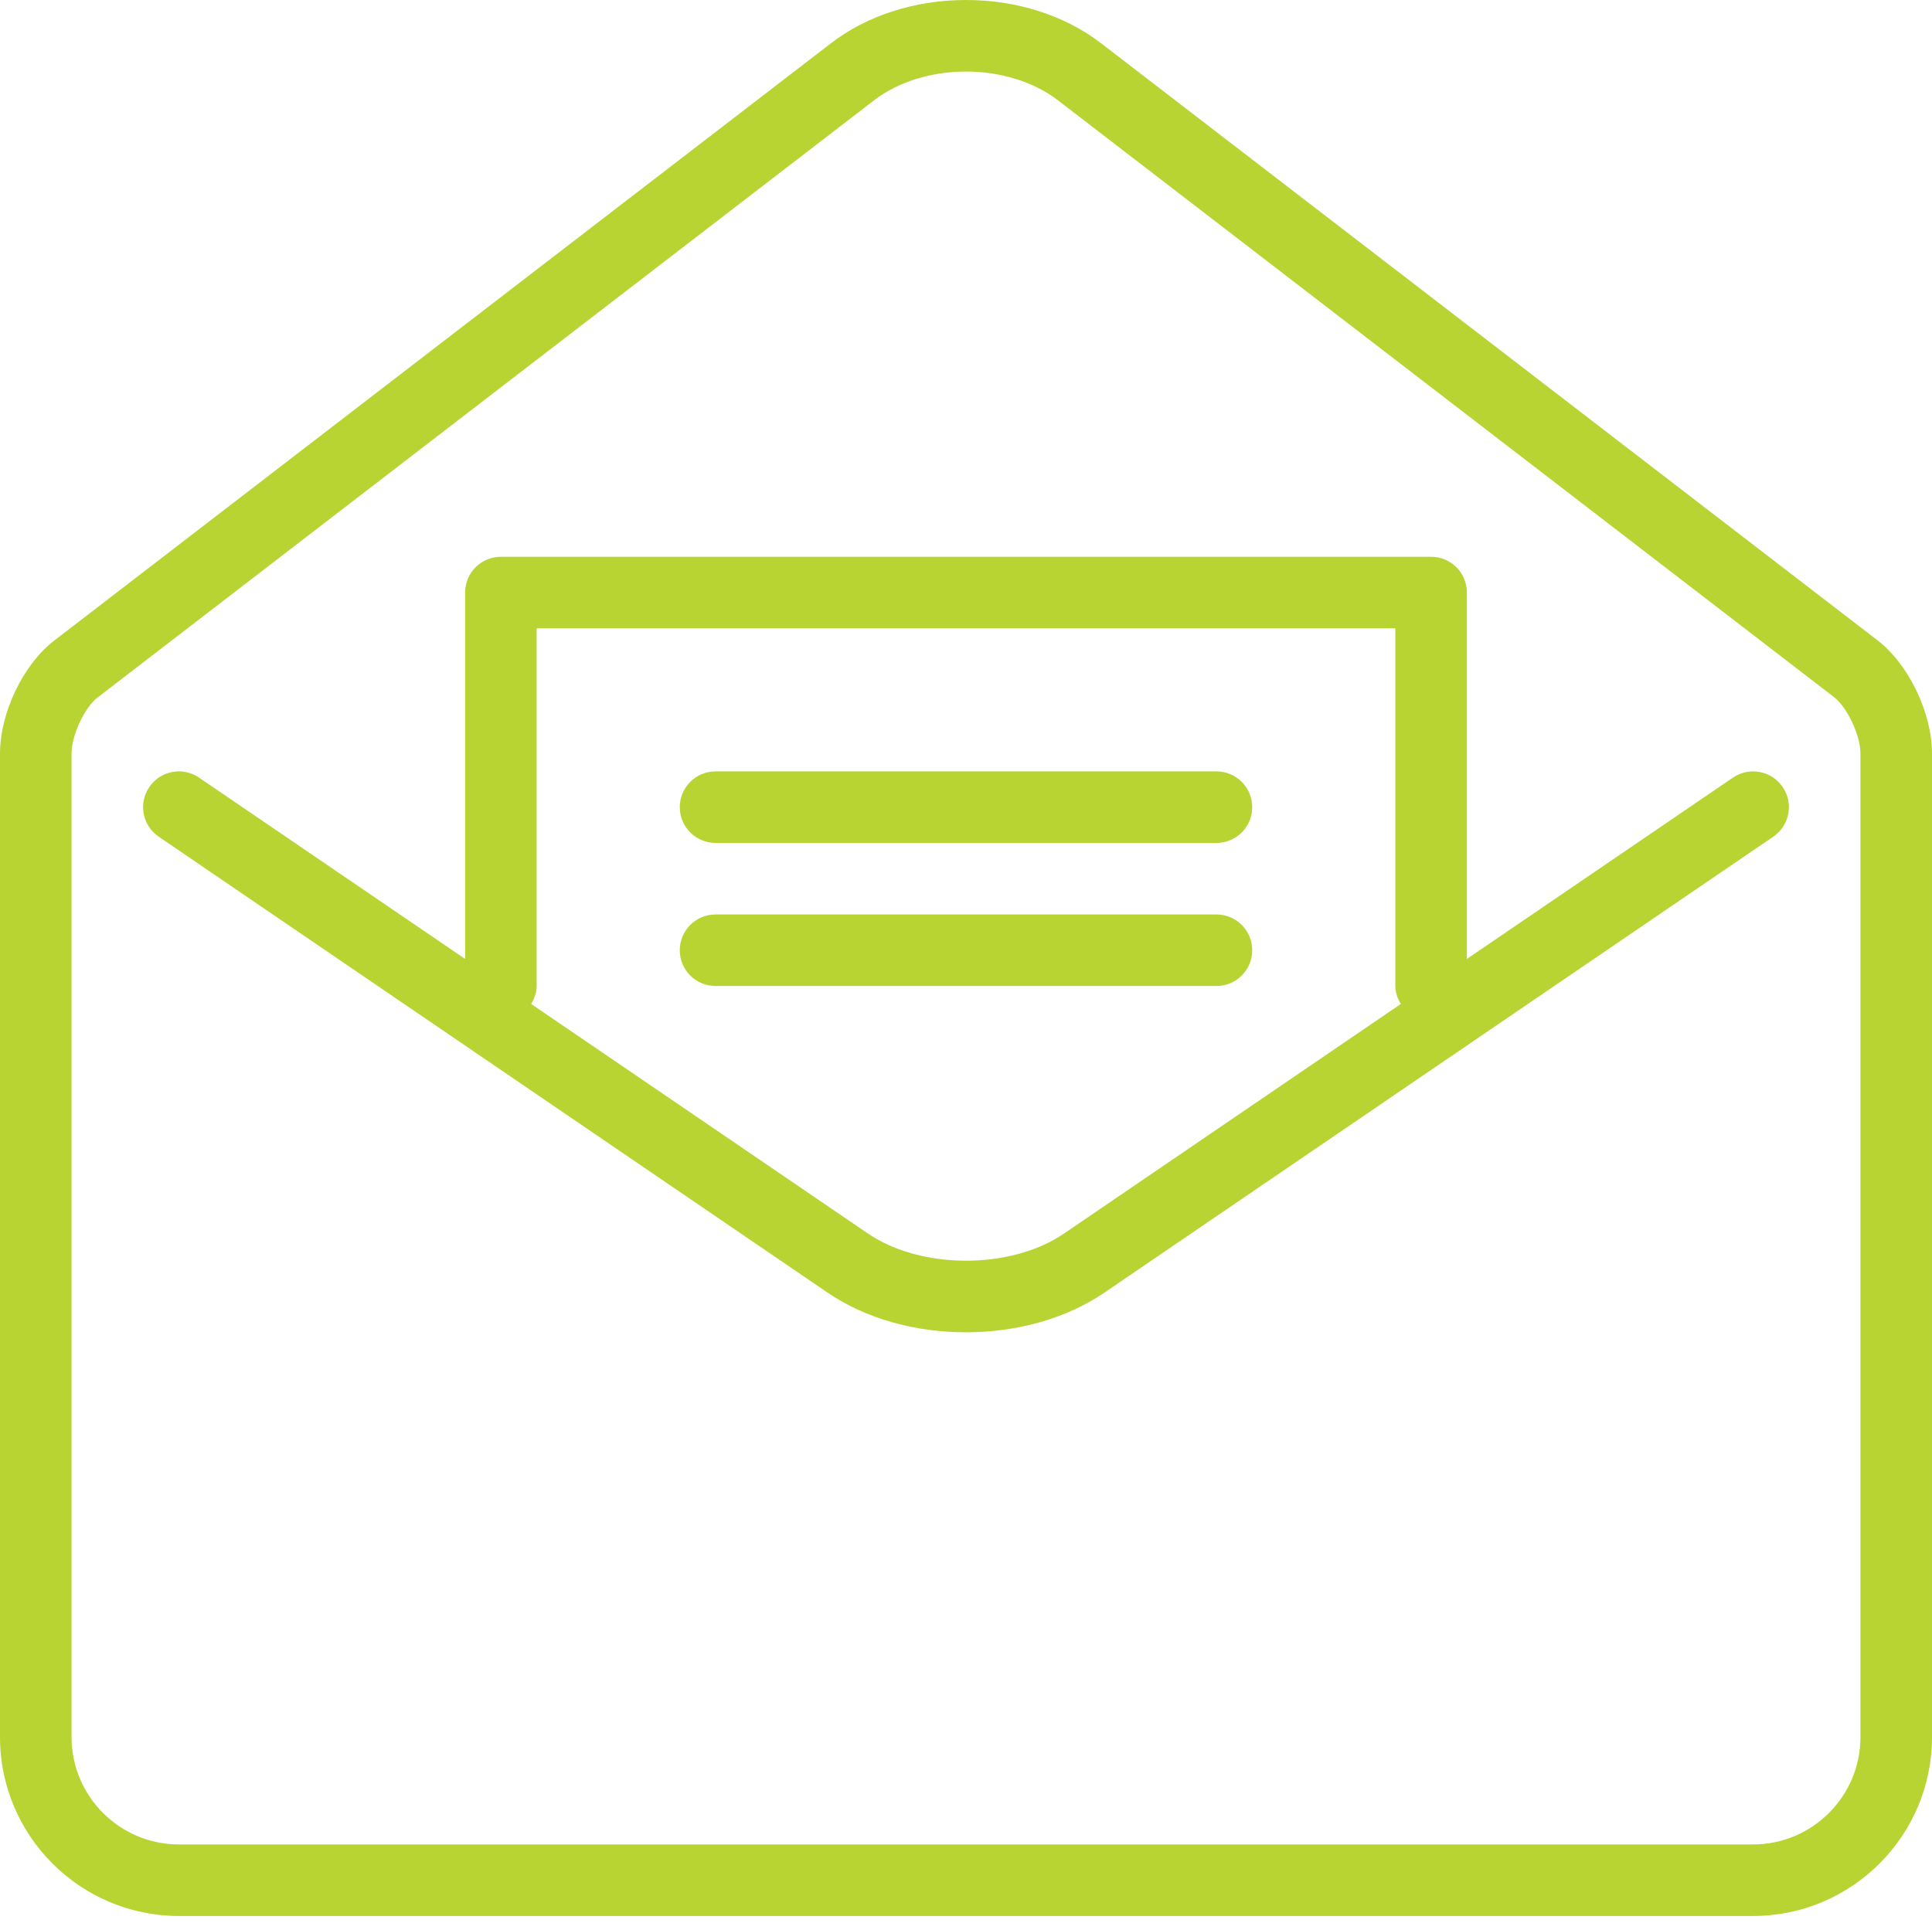 <?xml version="1.0" encoding="UTF-8" standalone="no"?>
<!DOCTYPE svg PUBLIC "-//W3C//DTD SVG 1.1//EN" "http://www.w3.org/Graphics/SVG/1.1/DTD/svg11.dtd">
<svg xmlns="http://www.w3.org/2000/svg" xmlns:xlink="http://www.w3.org/1999/xlink" width="225px" height="224px" version="1.1" xml:space="preserve" style="fill-rule:evenodd;clip-rule:evenodd;stroke-linejoin:round;stroke-miterlimit:1.414;"><path d="M123.921,143.692c-6.192,4.225 -16.65,4.22 -22.842,0l-39.221,-26.742c0.371,-0.621 0.642,-1.313 0.642,-2.092l0,-41.666l100,0l0,41.666c0,0.779 0.271,1.471 0.642,2.092l-39.221,26.742Zm77.9,-53.109l-30.988,21.125l0,-42.683c0,-2.3 -1.862,-4.167 -4.166,-4.167l-108.334,0c-2.304,0 -4.166,1.867 -4.166,4.167l0,42.683l-30.988,-21.125c-1.9,-1.296 -4.496,-0.808 -5.787,1.096c-1.3,1.9 -0.809,4.492 1.096,5.788l77.895,53.112c4.521,3.083 10.317,4.621 16.117,4.621c5.8,0 11.596,-1.542 16.117,-4.621l77.895,-53.112c1.905,-1.296 2.396,-3.888 1.096,-5.788c-1.291,-1.904 -3.883,-2.387 -5.787,-1.096Z" style="fill:#b7d433;fill-rule:nonzero;"/><path d="M216.667,202.358c0,6.892 -5.609,12.5 -12.5,12.5l-183.334,0c-6.891,0 -12.5,-5.608 -12.5,-12.5l0,-114.583c0,-2.121 1.505,-5.354 3.042,-6.533l90.454,-69.584c2.754,-2.112 6.638,-3.325 10.671,-3.325c4.033,0 7.921,1.213 10.675,3.325l90.408,69.542c1.554,1.2 3.084,4.454 3.084,6.575l0,114.583Zm1.996,-127.762l-90.413,-69.542c-4.237,-3.262 -9.829,-5.054 -15.75,-5.054c-5.921,0 -11.513,1.792 -15.746,5.054l-90.45,69.575c-3.596,2.758 -6.304,8.408 -6.304,13.146l0,114.583c0,11.488 9.346,20.834 20.833,20.834l183.334,0c11.487,0 20.833,-9.346 20.833,-20.834l0,-114.583c0,-4.733 -2.725,-10.4 -6.337,-13.179Z" style="fill:#b7d433;fill-rule:nonzero;"/><path d="M141.667,89.858l-58.334,0c-2.304,0 -4.166,1.867 -4.166,4.167c0,2.3 1.862,4.167 4.166,4.167l58.334,0c2.304,0 4.166,-1.867 4.166,-4.167c0,-2.3 -1.862,-4.167 -4.166,-4.167Z" style="fill:#b7d433;fill-rule:nonzero;"/><path d="M141.667,106.525l-58.334,0c-2.304,0 -4.166,1.867 -4.166,4.167c0,2.3 1.862,4.166 4.166,4.166l58.334,0c2.304,0 4.166,-1.866 4.166,-4.166c0,-2.3 -1.862,-4.167 -4.166,-4.167Z" style="fill:#b7d433;fill-rule:nonzero;"/></svg>
